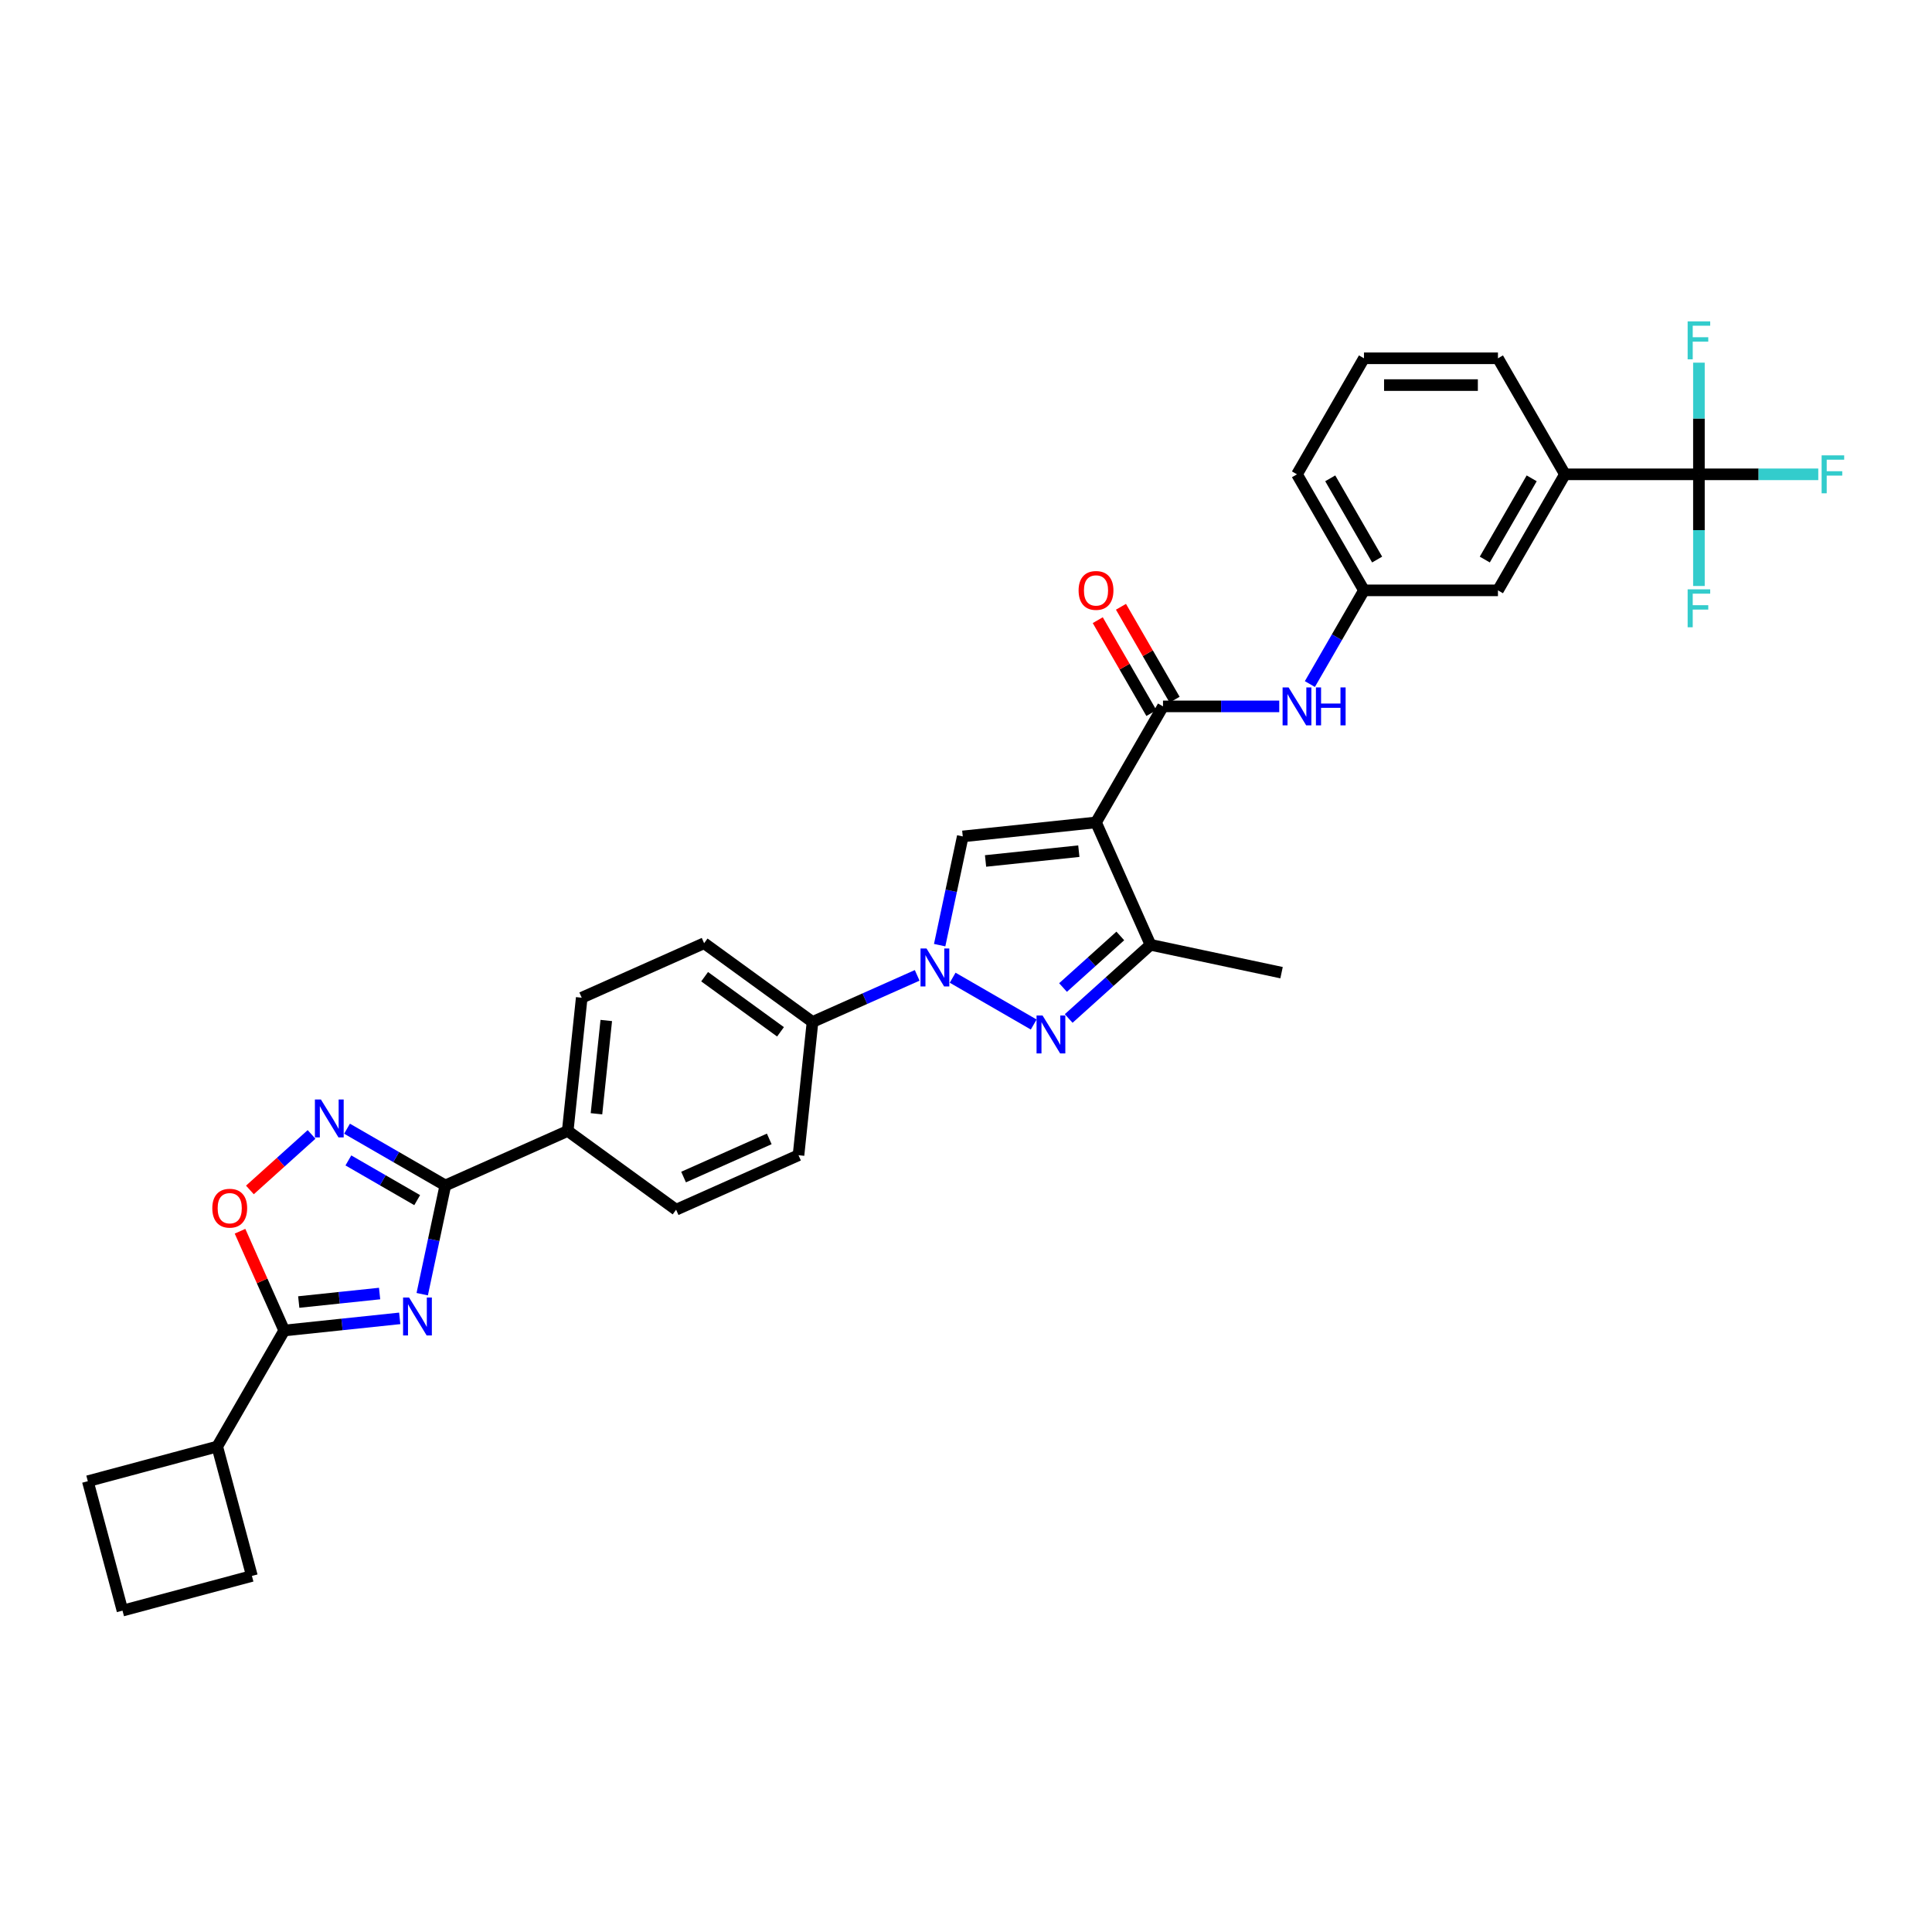 <?xml version='1.0' encoding='iso-8859-1'?>
<svg version='1.1' baseProfile='full'
              xmlns='http://www.w3.org/2000/svg'
                      xmlns:rdkit='http://www.rdkit.org/xml'
                      xmlns:xlink='http://www.w3.org/1999/xlink'
                  xml:space='preserve'
width='1000px' height='1000px' viewBox='0 0 1000 1000'>
<!-- END OF HEADER -->
<rect style='opacity:1.0;fill:#FFFFFF;stroke:none' width='1000' height='1000' x='0' y='0'> </rect>
<path class='bond-3' d='M 567.294,425.68 L 498.326,432.929' style='fill:none;fill-rule:evenodd;stroke:#000000;stroke-width:6px;stroke-linecap:butt;stroke-linejoin:miter;stroke-opacity:1' />
<path class='bond-3' d='M 558.399,440.561 L 510.121,445.635' style='fill:none;fill-rule:evenodd;stroke:#000000;stroke-width:6px;stroke-linecap:butt;stroke-linejoin:miter;stroke-opacity:1' />
<path class='bond-5' d='M 567.294,425.68 L 601.968,365.623' style='fill:none;fill-rule:evenodd;stroke:#000000;stroke-width:6px;stroke-linecap:butt;stroke-linejoin:miter;stroke-opacity:1' />
<path class='bond-8' d='M 567.294,425.68 L 595.5,489.033' style='fill:none;fill-rule:evenodd;stroke:#000000;stroke-width:6px;stroke-linecap:butt;stroke-linejoin:miter;stroke-opacity:1' />
<path class='bond-0' d='M 218.537,669.865 L 224.518,641.726' style='fill:none;fill-rule:evenodd;stroke:#0000FF;stroke-width:6px;stroke-linecap:butt;stroke-linejoin:miter;stroke-opacity:1' />
<path class='bond-0' d='M 224.518,641.726 L 230.499,613.586' style='fill:none;fill-rule:evenodd;stroke:#000000;stroke-width:6px;stroke-linecap:butt;stroke-linejoin:miter;stroke-opacity:1' />
<path class='bond-6' d='M 206.899,682.384 L 177.006,685.526' style='fill:none;fill-rule:evenodd;stroke:#0000FF;stroke-width:6px;stroke-linecap:butt;stroke-linejoin:miter;stroke-opacity:1' />
<path class='bond-6' d='M 177.006,685.526 L 147.113,688.667' style='fill:none;fill-rule:evenodd;stroke:#000000;stroke-width:6px;stroke-linecap:butt;stroke-linejoin:miter;stroke-opacity:1' />
<path class='bond-6' d='M 196.482,669.533 L 175.556,671.732' style='fill:none;fill-rule:evenodd;stroke:#0000FF;stroke-width:6px;stroke-linecap:butt;stroke-linejoin:miter;stroke-opacity:1' />
<path class='bond-6' d='M 175.556,671.732 L 154.631,673.931' style='fill:none;fill-rule:evenodd;stroke:#000000;stroke-width:6px;stroke-linecap:butt;stroke-linejoin:miter;stroke-opacity:1' />
<path class='bond-1' d='M 486.364,489.208 L 492.345,461.069' style='fill:none;fill-rule:evenodd;stroke:#0000FF;stroke-width:6px;stroke-linecap:butt;stroke-linejoin:miter;stroke-opacity:1' />
<path class='bond-1' d='M 492.345,461.069 L 498.326,432.929' style='fill:none;fill-rule:evenodd;stroke:#000000;stroke-width:6px;stroke-linecap:butt;stroke-linejoin:miter;stroke-opacity:1' />
<path class='bond-13' d='M 474.727,504.849 L 447.641,516.909' style='fill:none;fill-rule:evenodd;stroke:#0000FF;stroke-width:6px;stroke-linecap:butt;stroke-linejoin:miter;stroke-opacity:1' />
<path class='bond-13' d='M 447.641,516.909 L 420.556,528.968' style='fill:none;fill-rule:evenodd;stroke:#000000;stroke-width:6px;stroke-linecap:butt;stroke-linejoin:miter;stroke-opacity:1' />
<path class='bond-33' d='M 493.09,506.062 L 535.048,530.287' style='fill:none;fill-rule:evenodd;stroke:#0000FF;stroke-width:6px;stroke-linecap:butt;stroke-linejoin:miter;stroke-opacity:1' />
<path class='bond-2' d='M 553.147,527.168 L 574.323,508.1' style='fill:none;fill-rule:evenodd;stroke:#0000FF;stroke-width:6px;stroke-linecap:butt;stroke-linejoin:miter;stroke-opacity:1' />
<path class='bond-2' d='M 574.323,508.1 L 595.5,489.033' style='fill:none;fill-rule:evenodd;stroke:#000000;stroke-width:6px;stroke-linecap:butt;stroke-linejoin:miter;stroke-opacity:1' />
<path class='bond-2' d='M 550.219,511.141 L 565.043,497.793' style='fill:none;fill-rule:evenodd;stroke:#0000FF;stroke-width:6px;stroke-linecap:butt;stroke-linejoin:miter;stroke-opacity:1' />
<path class='bond-2' d='M 565.043,497.793 L 579.867,484.446' style='fill:none;fill-rule:evenodd;stroke:#000000;stroke-width:6px;stroke-linecap:butt;stroke-linejoin:miter;stroke-opacity:1' />
<path class='bond-4' d='M 230.499,613.586 L 293.851,585.38' style='fill:none;fill-rule:evenodd;stroke:#000000;stroke-width:6px;stroke-linecap:butt;stroke-linejoin:miter;stroke-opacity:1' />
<path class='bond-7' d='M 230.499,613.586 L 205.061,598.9' style='fill:none;fill-rule:evenodd;stroke:#000000;stroke-width:6px;stroke-linecap:butt;stroke-linejoin:miter;stroke-opacity:1' />
<path class='bond-7' d='M 205.061,598.9 L 179.624,584.214' style='fill:none;fill-rule:evenodd;stroke:#0000FF;stroke-width:6px;stroke-linecap:butt;stroke-linejoin:miter;stroke-opacity:1' />
<path class='bond-7' d='M 215.933,621.192 L 198.127,610.911' style='fill:none;fill-rule:evenodd;stroke:#000000;stroke-width:6px;stroke-linecap:butt;stroke-linejoin:miter;stroke-opacity:1' />
<path class='bond-7' d='M 198.127,610.911 L 180.32,600.631' style='fill:none;fill-rule:evenodd;stroke:#0000FF;stroke-width:6px;stroke-linecap:butt;stroke-linejoin:miter;stroke-opacity:1' />
<path class='bond-11' d='M 601.968,365.623 L 632.051,365.623' style='fill:none;fill-rule:evenodd;stroke:#000000;stroke-width:6px;stroke-linecap:butt;stroke-linejoin:miter;stroke-opacity:1' />
<path class='bond-11' d='M 632.051,365.623 L 662.134,365.623' style='fill:none;fill-rule:evenodd;stroke:#0000FF;stroke-width:6px;stroke-linecap:butt;stroke-linejoin:miter;stroke-opacity:1' />
<path class='bond-15' d='M 607.974,362.156 L 594.092,338.112' style='fill:none;fill-rule:evenodd;stroke:#000000;stroke-width:6px;stroke-linecap:butt;stroke-linejoin:miter;stroke-opacity:1' />
<path class='bond-15' d='M 594.092,338.112 L 580.21,314.069' style='fill:none;fill-rule:evenodd;stroke:#FF0000;stroke-width:6px;stroke-linecap:butt;stroke-linejoin:miter;stroke-opacity:1' />
<path class='bond-15' d='M 595.962,369.091 L 582.081,345.047' style='fill:none;fill-rule:evenodd;stroke:#000000;stroke-width:6px;stroke-linecap:butt;stroke-linejoin:miter;stroke-opacity:1' />
<path class='bond-15' d='M 582.081,345.047 L 568.199,321.003' style='fill:none;fill-rule:evenodd;stroke:#FF0000;stroke-width:6px;stroke-linecap:butt;stroke-linejoin:miter;stroke-opacity:1' />
<path class='bond-18' d='M 147.113,688.667 L 112.439,748.724' style='fill:none;fill-rule:evenodd;stroke:#000000;stroke-width:6px;stroke-linecap:butt;stroke-linejoin:miter;stroke-opacity:1' />
<path class='bond-36' d='M 147.113,688.667 L 135.675,662.976' style='fill:none;fill-rule:evenodd;stroke:#000000;stroke-width:6px;stroke-linecap:butt;stroke-linejoin:miter;stroke-opacity:1' />
<path class='bond-36' d='M 135.675,662.976 L 124.236,637.285' style='fill:none;fill-rule:evenodd;stroke:#FF0000;stroke-width:6px;stroke-linecap:butt;stroke-linejoin:miter;stroke-opacity:1' />
<path class='bond-10' d='M 161.261,587.18 L 145.304,601.547' style='fill:none;fill-rule:evenodd;stroke:#0000FF;stroke-width:6px;stroke-linecap:butt;stroke-linejoin:miter;stroke-opacity:1' />
<path class='bond-10' d='M 145.304,601.547 L 129.347,615.915' style='fill:none;fill-rule:evenodd;stroke:#FF0000;stroke-width:6px;stroke-linecap:butt;stroke-linejoin:miter;stroke-opacity:1' />
<path class='bond-26' d='M 595.5,489.033 L 663.333,503.451' style='fill:none;fill-rule:evenodd;stroke:#000000;stroke-width:6px;stroke-linecap:butt;stroke-linejoin:miter;stroke-opacity:1' />
<path class='bond-9' d='M 879.359,245.51 L 810.011,245.51' style='fill:none;fill-rule:evenodd;stroke:#000000;stroke-width:6px;stroke-linecap:butt;stroke-linejoin:miter;stroke-opacity:1' />
<path class='bond-23' d='M 879.359,245.51 L 910.246,245.51' style='fill:none;fill-rule:evenodd;stroke:#000000;stroke-width:6px;stroke-linecap:butt;stroke-linejoin:miter;stroke-opacity:1' />
<path class='bond-23' d='M 910.246,245.51 L 941.134,245.51' style='fill:none;fill-rule:evenodd;stroke:#33CCCC;stroke-width:6px;stroke-linecap:butt;stroke-linejoin:miter;stroke-opacity:1' />
<path class='bond-24' d='M 879.359,245.51 L 879.359,274.407' style='fill:none;fill-rule:evenodd;stroke:#000000;stroke-width:6px;stroke-linecap:butt;stroke-linejoin:miter;stroke-opacity:1' />
<path class='bond-24' d='M 879.359,274.407 L 879.359,303.304' style='fill:none;fill-rule:evenodd;stroke:#33CCCC;stroke-width:6px;stroke-linecap:butt;stroke-linejoin:miter;stroke-opacity:1' />
<path class='bond-25' d='M 879.359,245.51 L 879.359,216.613' style='fill:none;fill-rule:evenodd;stroke:#000000;stroke-width:6px;stroke-linecap:butt;stroke-linejoin:miter;stroke-opacity:1' />
<path class='bond-25' d='M 879.359,216.613 L 879.359,187.715' style='fill:none;fill-rule:evenodd;stroke:#33CCCC;stroke-width:6px;stroke-linecap:butt;stroke-linejoin:miter;stroke-opacity:1' />
<path class='bond-16' d='M 677.986,354.07 L 691.988,329.818' style='fill:none;fill-rule:evenodd;stroke:#0000FF;stroke-width:6px;stroke-linecap:butt;stroke-linejoin:miter;stroke-opacity:1' />
<path class='bond-16' d='M 691.988,329.818 L 705.989,305.567' style='fill:none;fill-rule:evenodd;stroke:#000000;stroke-width:6px;stroke-linecap:butt;stroke-linejoin:miter;stroke-opacity:1' />
<path class='bond-12' d='M 810.011,245.51 L 775.337,305.567' style='fill:none;fill-rule:evenodd;stroke:#000000;stroke-width:6px;stroke-linecap:butt;stroke-linejoin:miter;stroke-opacity:1' />
<path class='bond-12' d='M 792.799,247.584 L 768.527,289.623' style='fill:none;fill-rule:evenodd;stroke:#000000;stroke-width:6px;stroke-linecap:butt;stroke-linejoin:miter;stroke-opacity:1' />
<path class='bond-35' d='M 810.011,245.51 L 775.337,185.453' style='fill:none;fill-rule:evenodd;stroke:#000000;stroke-width:6px;stroke-linecap:butt;stroke-linejoin:miter;stroke-opacity:1' />
<path class='bond-19' d='M 420.556,528.968 L 364.452,488.206' style='fill:none;fill-rule:evenodd;stroke:#000000;stroke-width:6px;stroke-linecap:butt;stroke-linejoin:miter;stroke-opacity:1' />
<path class='bond-19' d='M 403.988,534.074 L 364.716,505.541' style='fill:none;fill-rule:evenodd;stroke:#000000;stroke-width:6px;stroke-linecap:butt;stroke-linejoin:miter;stroke-opacity:1' />
<path class='bond-20' d='M 420.556,528.968 L 413.307,597.935' style='fill:none;fill-rule:evenodd;stroke:#000000;stroke-width:6px;stroke-linecap:butt;stroke-linejoin:miter;stroke-opacity:1' />
<path class='bond-14' d='M 293.851,585.38 L 349.955,626.142' style='fill:none;fill-rule:evenodd;stroke:#000000;stroke-width:6px;stroke-linecap:butt;stroke-linejoin:miter;stroke-opacity:1' />
<path class='bond-34' d='M 293.851,585.38 L 301.1,516.412' style='fill:none;fill-rule:evenodd;stroke:#000000;stroke-width:6px;stroke-linecap:butt;stroke-linejoin:miter;stroke-opacity:1' />
<path class='bond-34' d='M 308.732,576.485 L 313.806,528.207' style='fill:none;fill-rule:evenodd;stroke:#000000;stroke-width:6px;stroke-linecap:butt;stroke-linejoin:miter;stroke-opacity:1' />
<path class='bond-17' d='M 705.989,305.567 L 775.337,305.567' style='fill:none;fill-rule:evenodd;stroke:#000000;stroke-width:6px;stroke-linecap:butt;stroke-linejoin:miter;stroke-opacity:1' />
<path class='bond-30' d='M 705.989,305.567 L 671.316,245.51' style='fill:none;fill-rule:evenodd;stroke:#000000;stroke-width:6px;stroke-linecap:butt;stroke-linejoin:miter;stroke-opacity:1' />
<path class='bond-30' d='M 712.8,289.623 L 688.528,247.584' style='fill:none;fill-rule:evenodd;stroke:#000000;stroke-width:6px;stroke-linecap:butt;stroke-linejoin:miter;stroke-opacity:1' />
<path class='bond-31' d='M 112.439,748.724 L 130.388,815.709' style='fill:none;fill-rule:evenodd;stroke:#000000;stroke-width:6px;stroke-linecap:butt;stroke-linejoin:miter;stroke-opacity:1' />
<path class='bond-32' d='M 112.439,748.724 L 45.455,766.673' style='fill:none;fill-rule:evenodd;stroke:#000000;stroke-width:6px;stroke-linecap:butt;stroke-linejoin:miter;stroke-opacity:1' />
<path class='bond-21' d='M 364.452,488.206 L 301.1,516.412' style='fill:none;fill-rule:evenodd;stroke:#000000;stroke-width:6px;stroke-linecap:butt;stroke-linejoin:miter;stroke-opacity:1' />
<path class='bond-22' d='M 413.307,597.935 L 349.955,626.142' style='fill:none;fill-rule:evenodd;stroke:#000000;stroke-width:6px;stroke-linecap:butt;stroke-linejoin:miter;stroke-opacity:1' />
<path class='bond-22' d='M 398.163,589.496 L 353.816,609.24' style='fill:none;fill-rule:evenodd;stroke:#000000;stroke-width:6px;stroke-linecap:butt;stroke-linejoin:miter;stroke-opacity:1' />
<path class='bond-27' d='M 775.337,185.453 L 705.989,185.453' style='fill:none;fill-rule:evenodd;stroke:#000000;stroke-width:6px;stroke-linecap:butt;stroke-linejoin:miter;stroke-opacity:1' />
<path class='bond-27' d='M 764.935,199.322 L 716.392,199.322' style='fill:none;fill-rule:evenodd;stroke:#000000;stroke-width:6px;stroke-linecap:butt;stroke-linejoin:miter;stroke-opacity:1' />
<path class='bond-28' d='M 705.989,185.453 L 671.316,245.51' style='fill:none;fill-rule:evenodd;stroke:#000000;stroke-width:6px;stroke-linecap:butt;stroke-linejoin:miter;stroke-opacity:1' />
<path class='bond-29' d='M 63.403,833.658 L 45.455,766.673' style='fill:none;fill-rule:evenodd;stroke:#000000;stroke-width:6px;stroke-linecap:butt;stroke-linejoin:miter;stroke-opacity:1' />
<path class='bond-37' d='M 63.403,833.658 L 130.388,815.709' style='fill:none;fill-rule:evenodd;stroke:#000000;stroke-width:6px;stroke-linecap:butt;stroke-linejoin:miter;stroke-opacity:1' />
<path  class='atom-1' d='M 211.74 671.599
L 218.175 682.001
Q 218.813 683.028, 219.84 684.886
Q 220.866 686.745, 220.921 686.856
L 220.921 671.599
L 223.529 671.599
L 223.529 691.238
L 220.838 691.238
L 213.931 679.865
Q 213.127 678.534, 212.267 677.008
Q 211.435 675.483, 211.185 675.011
L 211.185 691.238
L 208.633 691.238
L 208.633 671.599
L 211.74 671.599
' fill='#0000FF'/>
<path  class='atom-2' d='M 479.567 490.942
L 486.002 501.344
Q 486.64 502.37, 487.667 504.229
Q 488.693 506.087, 488.749 506.198
L 488.749 490.942
L 491.356 490.942
L 491.356 510.581
L 488.665 510.581
L 481.758 499.208
Q 480.954 497.877, 480.094 496.351
Q 479.262 494.825, 479.012 494.354
L 479.012 510.581
L 476.46 510.581
L 476.46 490.942
L 479.567 490.942
' fill='#0000FF'/>
<path  class='atom-3' d='M 539.624 525.616
L 546.059 536.018
Q 546.697 537.044, 547.724 538.903
Q 548.75 540.761, 548.805 540.872
L 548.805 525.616
L 551.413 525.616
L 551.413 545.255
L 548.722 545.255
L 541.815 533.882
Q 541.011 532.55, 540.151 531.025
Q 539.319 529.499, 539.069 529.028
L 539.069 545.255
L 536.517 545.255
L 536.517 525.616
L 539.624 525.616
' fill='#0000FF'/>
<path  class='atom-8' d='M 166.101 569.093
L 172.537 579.495
Q 173.175 580.521, 174.201 582.38
Q 175.227 584.238, 175.283 584.349
L 175.283 569.093
L 177.89 569.093
L 177.89 588.732
L 175.199 588.732
L 168.292 577.359
Q 167.488 576.028, 166.628 574.502
Q 165.796 572.976, 165.546 572.505
L 165.546 588.732
L 162.994 588.732
L 162.994 569.093
L 166.101 569.093
' fill='#0000FF'/>
<path  class='atom-11' d='M 109.892 625.371
Q 109.892 620.655, 112.222 618.02
Q 114.552 615.385, 118.907 615.385
Q 123.262 615.385, 125.592 618.02
Q 127.922 620.655, 127.922 625.371
Q 127.922 630.142, 125.564 632.86
Q 123.206 635.551, 118.907 635.551
Q 114.58 635.551, 112.222 632.86
Q 109.892 630.17, 109.892 625.371
M 118.907 633.332
Q 121.903 633.332, 123.512 631.335
Q 125.148 629.31, 125.148 625.371
Q 125.148 621.515, 123.512 619.573
Q 121.903 617.604, 118.907 617.604
Q 115.911 617.604, 114.274 619.545
Q 112.666 621.487, 112.666 625.371
Q 112.666 629.337, 114.274 631.335
Q 115.911 633.332, 118.907 633.332
' fill='#FF0000'/>
<path  class='atom-12' d='M 666.974 355.804
L 673.41 366.206
Q 674.048 367.232, 675.074 369.091
Q 676.101 370.949, 676.156 371.06
L 676.156 355.804
L 678.764 355.804
L 678.764 375.443
L 676.073 375.443
L 669.166 364.07
Q 668.361 362.739, 667.502 361.213
Q 666.669 359.687, 666.42 359.216
L 666.42 375.443
L 663.868 375.443
L 663.868 355.804
L 666.974 355.804
' fill='#0000FF'/>
<path  class='atom-12' d='M 681.121 355.804
L 683.784 355.804
L 683.784 364.153
L 693.826 364.153
L 693.826 355.804
L 696.489 355.804
L 696.489 375.443
L 693.826 375.443
L 693.826 366.372
L 683.784 366.372
L 683.784 375.443
L 681.121 375.443
L 681.121 355.804
' fill='#0000FF'/>
<path  class='atom-16' d='M 558.279 305.622
Q 558.279 300.906, 560.609 298.271
Q 562.939 295.636, 567.294 295.636
Q 571.649 295.636, 573.979 298.271
Q 576.309 300.906, 576.309 305.622
Q 576.309 310.393, 573.951 313.112
Q 571.594 315.802, 567.294 315.802
Q 562.967 315.802, 560.609 313.112
Q 558.279 310.421, 558.279 305.622
M 567.294 313.583
Q 570.29 313.583, 571.899 311.586
Q 573.535 309.561, 573.535 305.622
Q 573.535 301.766, 571.899 299.825
Q 570.29 297.855, 567.294 297.855
Q 564.298 297.855, 562.662 299.797
Q 561.053 301.739, 561.053 305.622
Q 561.053 309.589, 562.662 311.586
Q 564.298 313.583, 567.294 313.583
' fill='#FF0000'/>
<path  class='atom-24' d='M 942.867 235.69
L 954.545 235.69
L 954.545 237.937
L 945.503 237.937
L 945.503 243.901
L 953.547 243.901
L 953.547 246.176
L 945.503 246.176
L 945.503 255.329
L 942.867 255.329
L 942.867 235.69
' fill='#33CCCC'/>
<path  class='atom-25' d='M 873.52 305.038
L 885.198 305.038
L 885.198 307.285
L 876.155 307.285
L 876.155 313.249
L 884.199 313.249
L 884.199 315.523
L 876.155 315.523
L 876.155 324.677
L 873.52 324.677
L 873.52 305.038
' fill='#33CCCC'/>
<path  class='atom-26' d='M 873.52 166.342
L 885.198 166.342
L 885.198 168.589
L 876.155 168.589
L 876.155 174.553
L 884.199 174.553
L 884.199 176.828
L 876.155 176.828
L 876.155 185.982
L 873.52 185.982
L 873.52 166.342
' fill='#33CCCC'/>
</svg>
